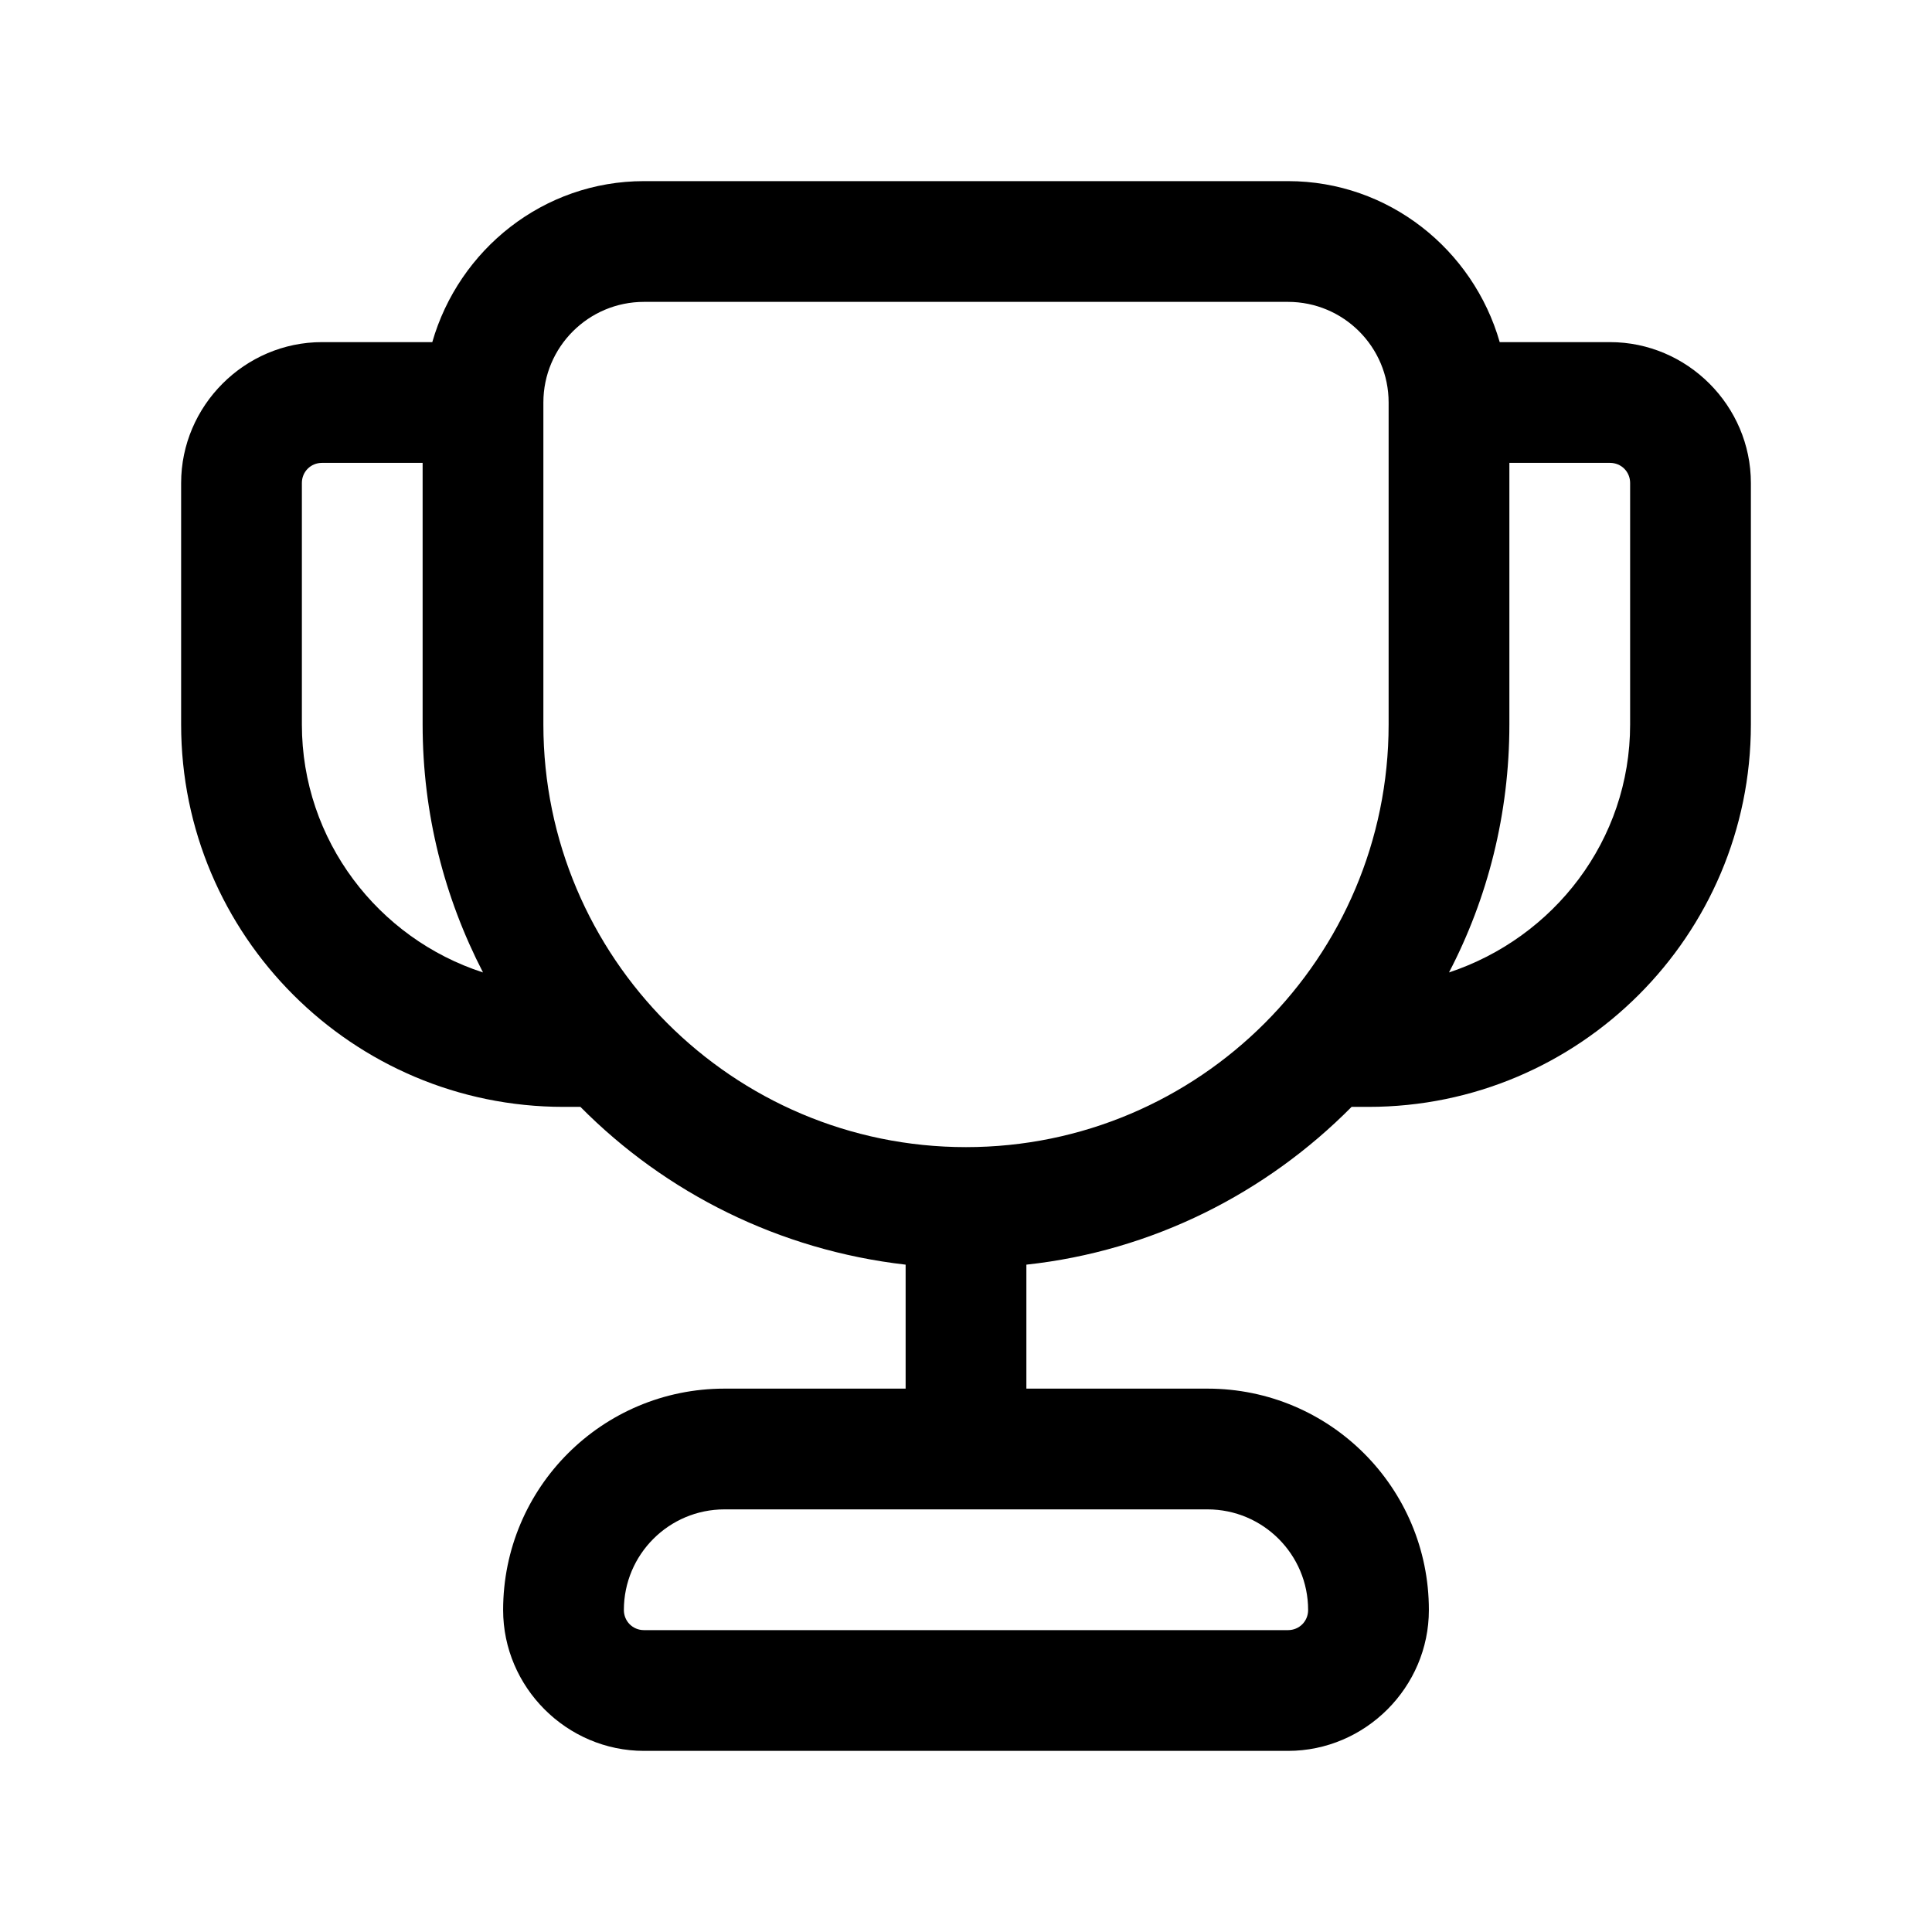 <svg xmlns="http://www.w3.org/2000/svg" viewBox="0 0 24 24" id="trophy">
  <path d="m20,4.25h-1.37c-.33-1.15-1.38-2-2.63-2h-8c-1.25,0-2.3.85-2.63,2h-1.37c-.96,0-1.75.79-1.75,1.75v3c0,2.62,2.13,4.75,4.75,4.75h.21c1.06,1.07,2.47,1.78,4.04,1.96v1.54h-2.25c-1.52,0-2.75,1.23-2.75,2.75,0,.96.79,1.75,1.75,1.75h8c.96,0,1.75-.79,1.75-1.75,0-1.52-1.23-2.75-2.75-2.75h-2.25v-1.54c1.57-.17,2.98-.89,4.04-1.96h.21c2.62,0,4.75-2.13,4.75-4.75v-3c0-.96-.79-1.75-1.75-1.75Zm-3.75,15.75c0,.14-.11.25-.25.25h-8c-.14,0-.25-.11-.25-.25,0-.69.56-1.25,1.25-1.25h6c.69,0,1.25.56,1.25,1.25ZM3.75,9v-3c0-.14.11-.25.25-.25h1.25v3.25c0,1.11.27,2.15.75,3.08-1.3-.42-2.25-1.64-2.25-3.08Zm8.25,5.25c-2.9,0-5.25-2.36-5.25-5.25v-4c0-.69.56-1.25,1.25-1.25h8c.69,0,1.25.56,1.25,1.25v4c0,2.89-2.35,5.25-5.25,5.25Zm8.25-5.25c0,1.44-.95,2.65-2.25,3.08.48-.92.75-1.97.75-3.08v-3.25h1.25c.14,0,.25.11.25.25v3Z"></path>
</svg>
